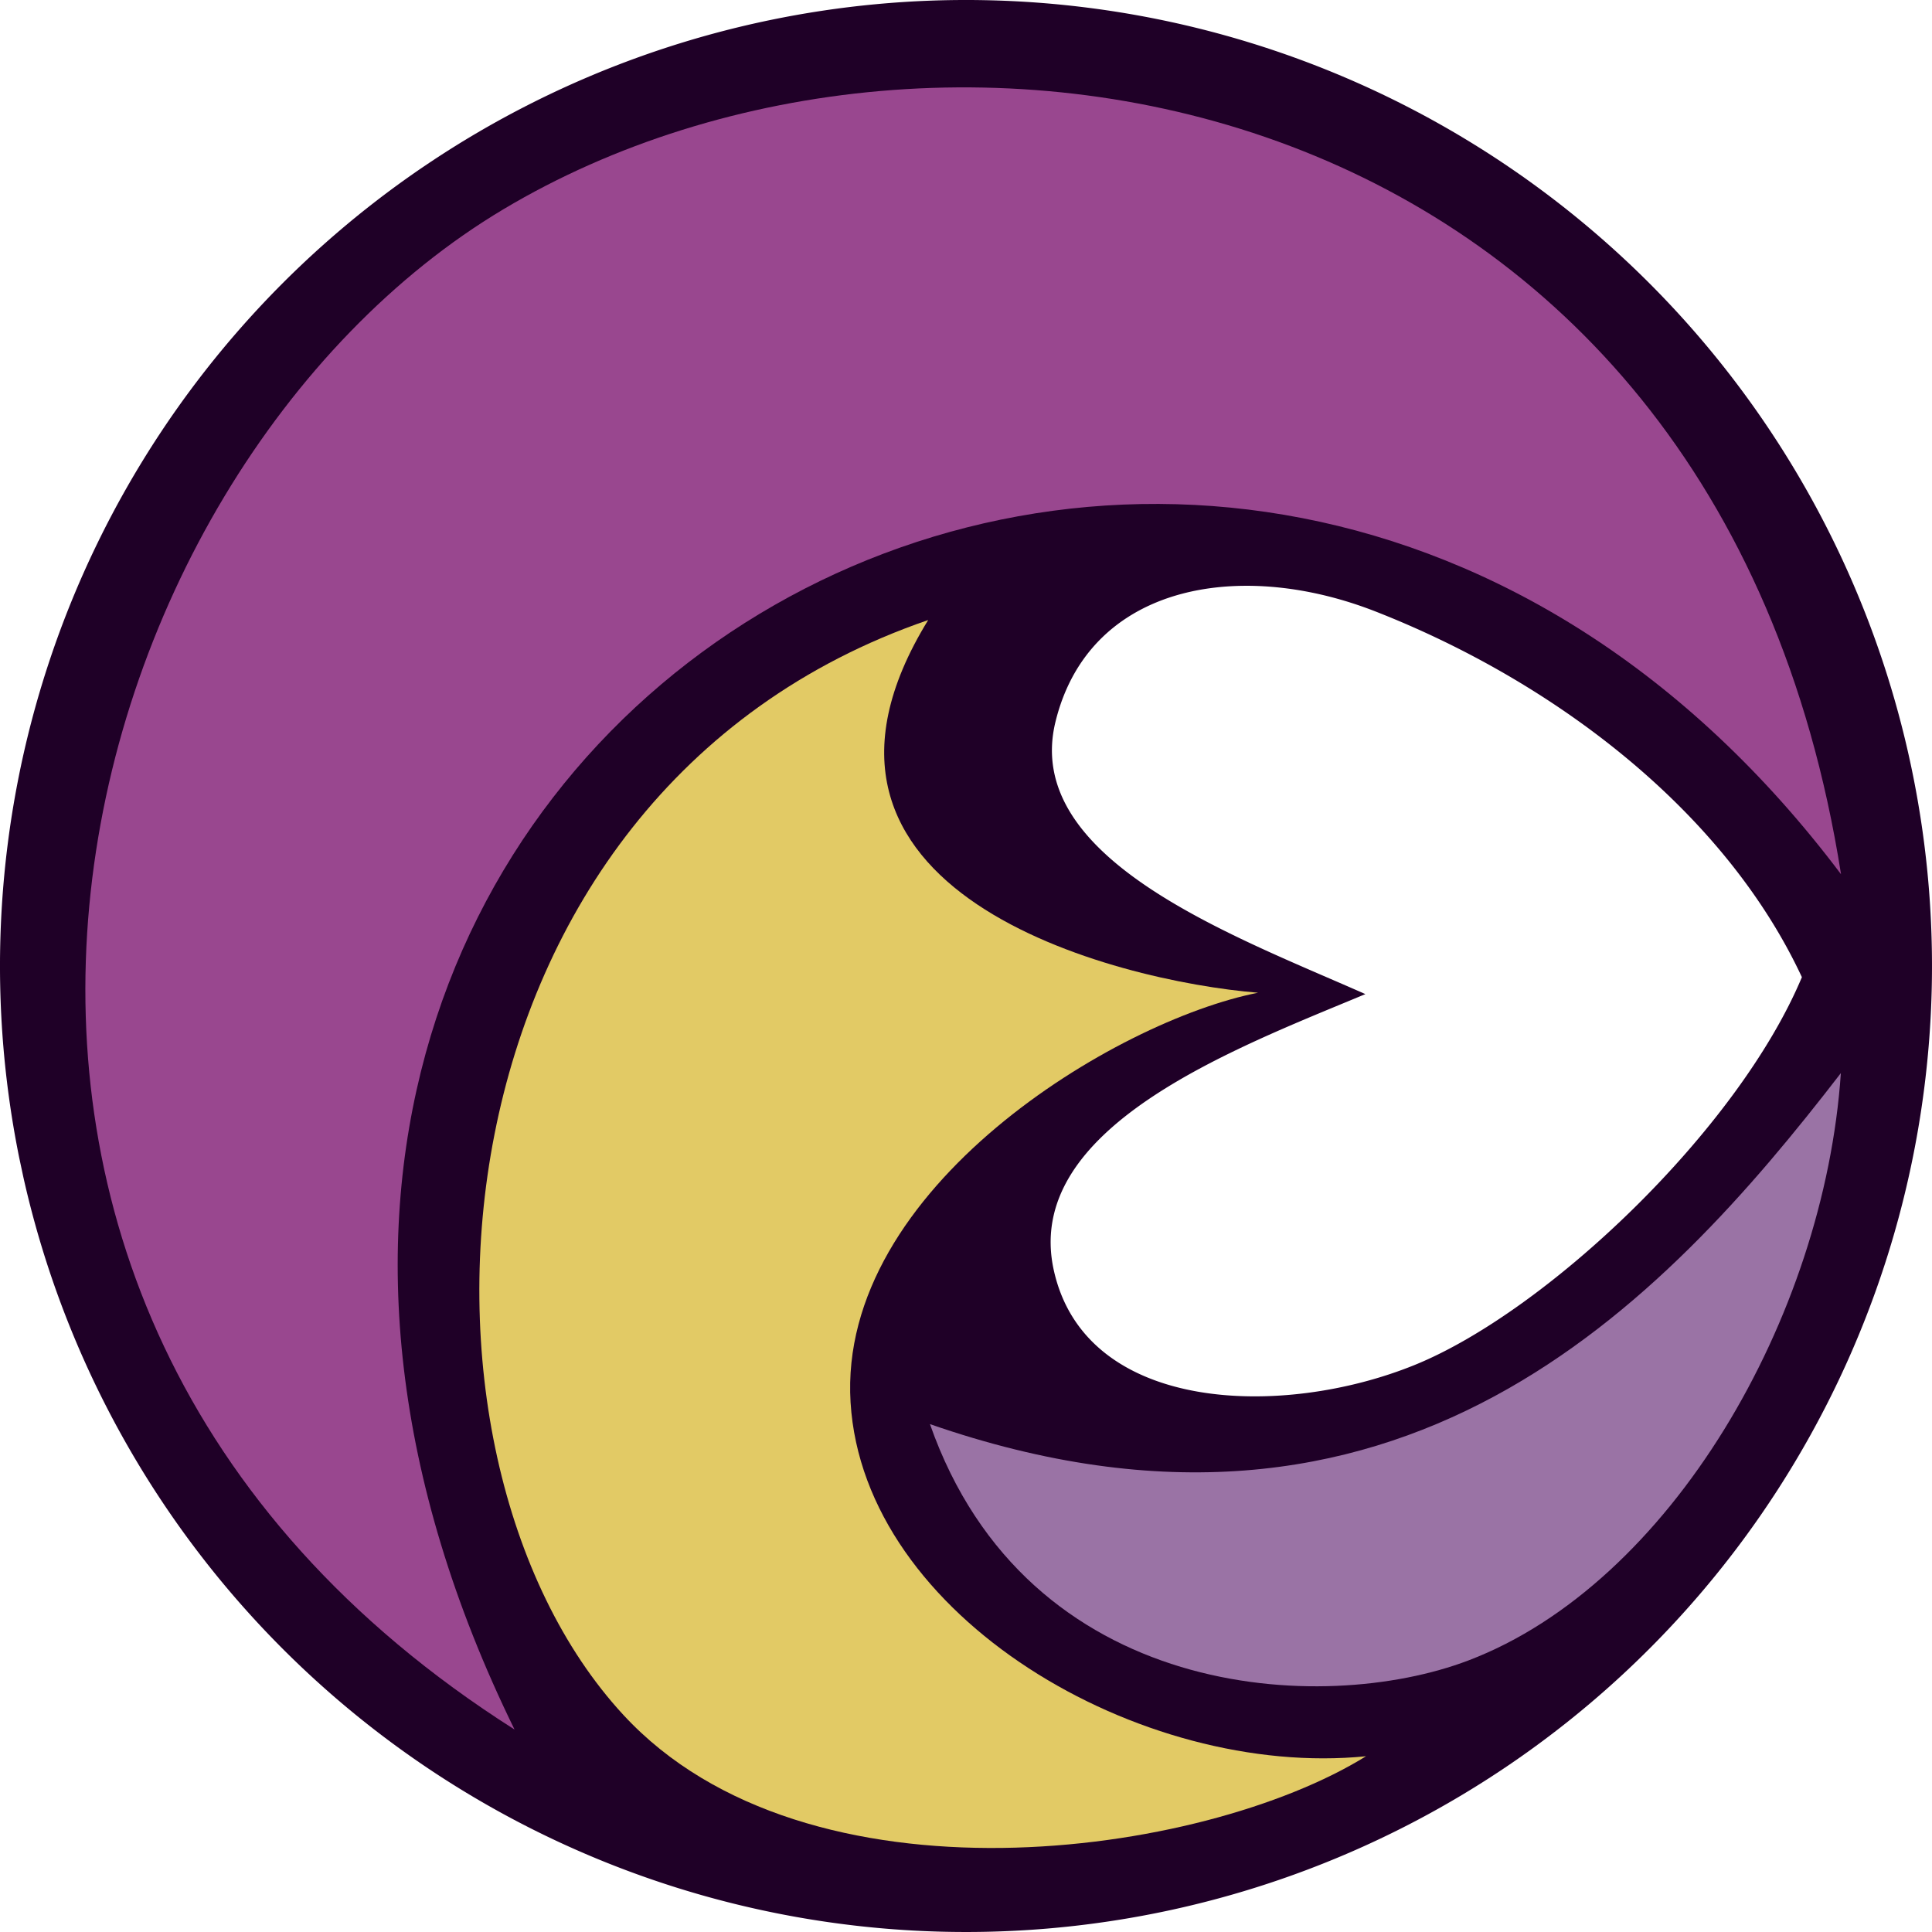 <svg xmlns="http://www.w3.org/2000/svg" width="1200" height="1200" viewBox="0 0 317.5 317.5"><g style="display:inline"><path d="M161.742.028a158.75 158.75 0 0 0-35.281 3.29A158.75 158.75 0 0 0 3.156 190.248l.674 3.16a158.75 158.75 0 0 0 188.79 120.437A158.75 158.75 0 0 0 314.015 125.67 158.75 158.75 0 0 0 161.742.028m43.363 96.24c6.792.034 14.009 1.5 20.991 4.239 29.12 11.418 57.189 32.564 70.021 60.079-10.57 25.22-41.997 54.94-63.635 63.73-21.638 8.79-54.007 8.001-59.286-15.486-5.279-23.487 29.67-36.476 51.185-45.461-21.453-9.523-56.47-22.17-50.922-44.77 3.813-15.538 16.702-22.404 31.646-22.33" style="display:inline;fill:#1f0027;fill-opacity:1;stroke-width:.605;stroke-linecap:round;stroke-linejoin:round;paint-order:stroke fill markers"/></g><g style="display:inline"><path d="M84.557 284.225C3.15 118.132 200.633 8.262 302.55 143.672 282.049 13.379 154.982-8.7 82.769 34.366 10.556 77.43-27.199 213.286 84.557 284.225" style="fill:#99478f;fill-opacity:1;stroke-width:.221;stroke-linecap:round;stroke-linejoin:round;paint-order:stroke fill markers"/><path d="M206.744 163.143c-23.285 4.574-69.12 32.05-66.963 67.339 2.158 35.289 47.725 61.84 84.708 58.136-26.895 16.668-91.947 25.768-122.04-6.787-39.878-43.142-33.314-151.295 50.086-179.934-27.55 44.786 30.842 59.352 54.209 61.246" style="fill:#e2ca65;fill-opacity:1;stroke-width:.221;stroke-linecap:round;stroke-linejoin:round;paint-order:stroke fill markers"/><path d="M152.826 234.036c76.946 26.727 120.337-19.603 149.696-57.682-2.734 40.187-28.04 83.895-61.205 96.519-23.973 9.125-72.524 6.655-88.491-38.837" style="fill:#9a73a5;fill-opacity:1;stroke-width:.221;stroke-linecap:round;stroke-linejoin:round;paint-order:stroke fill markers"/></g></svg>
